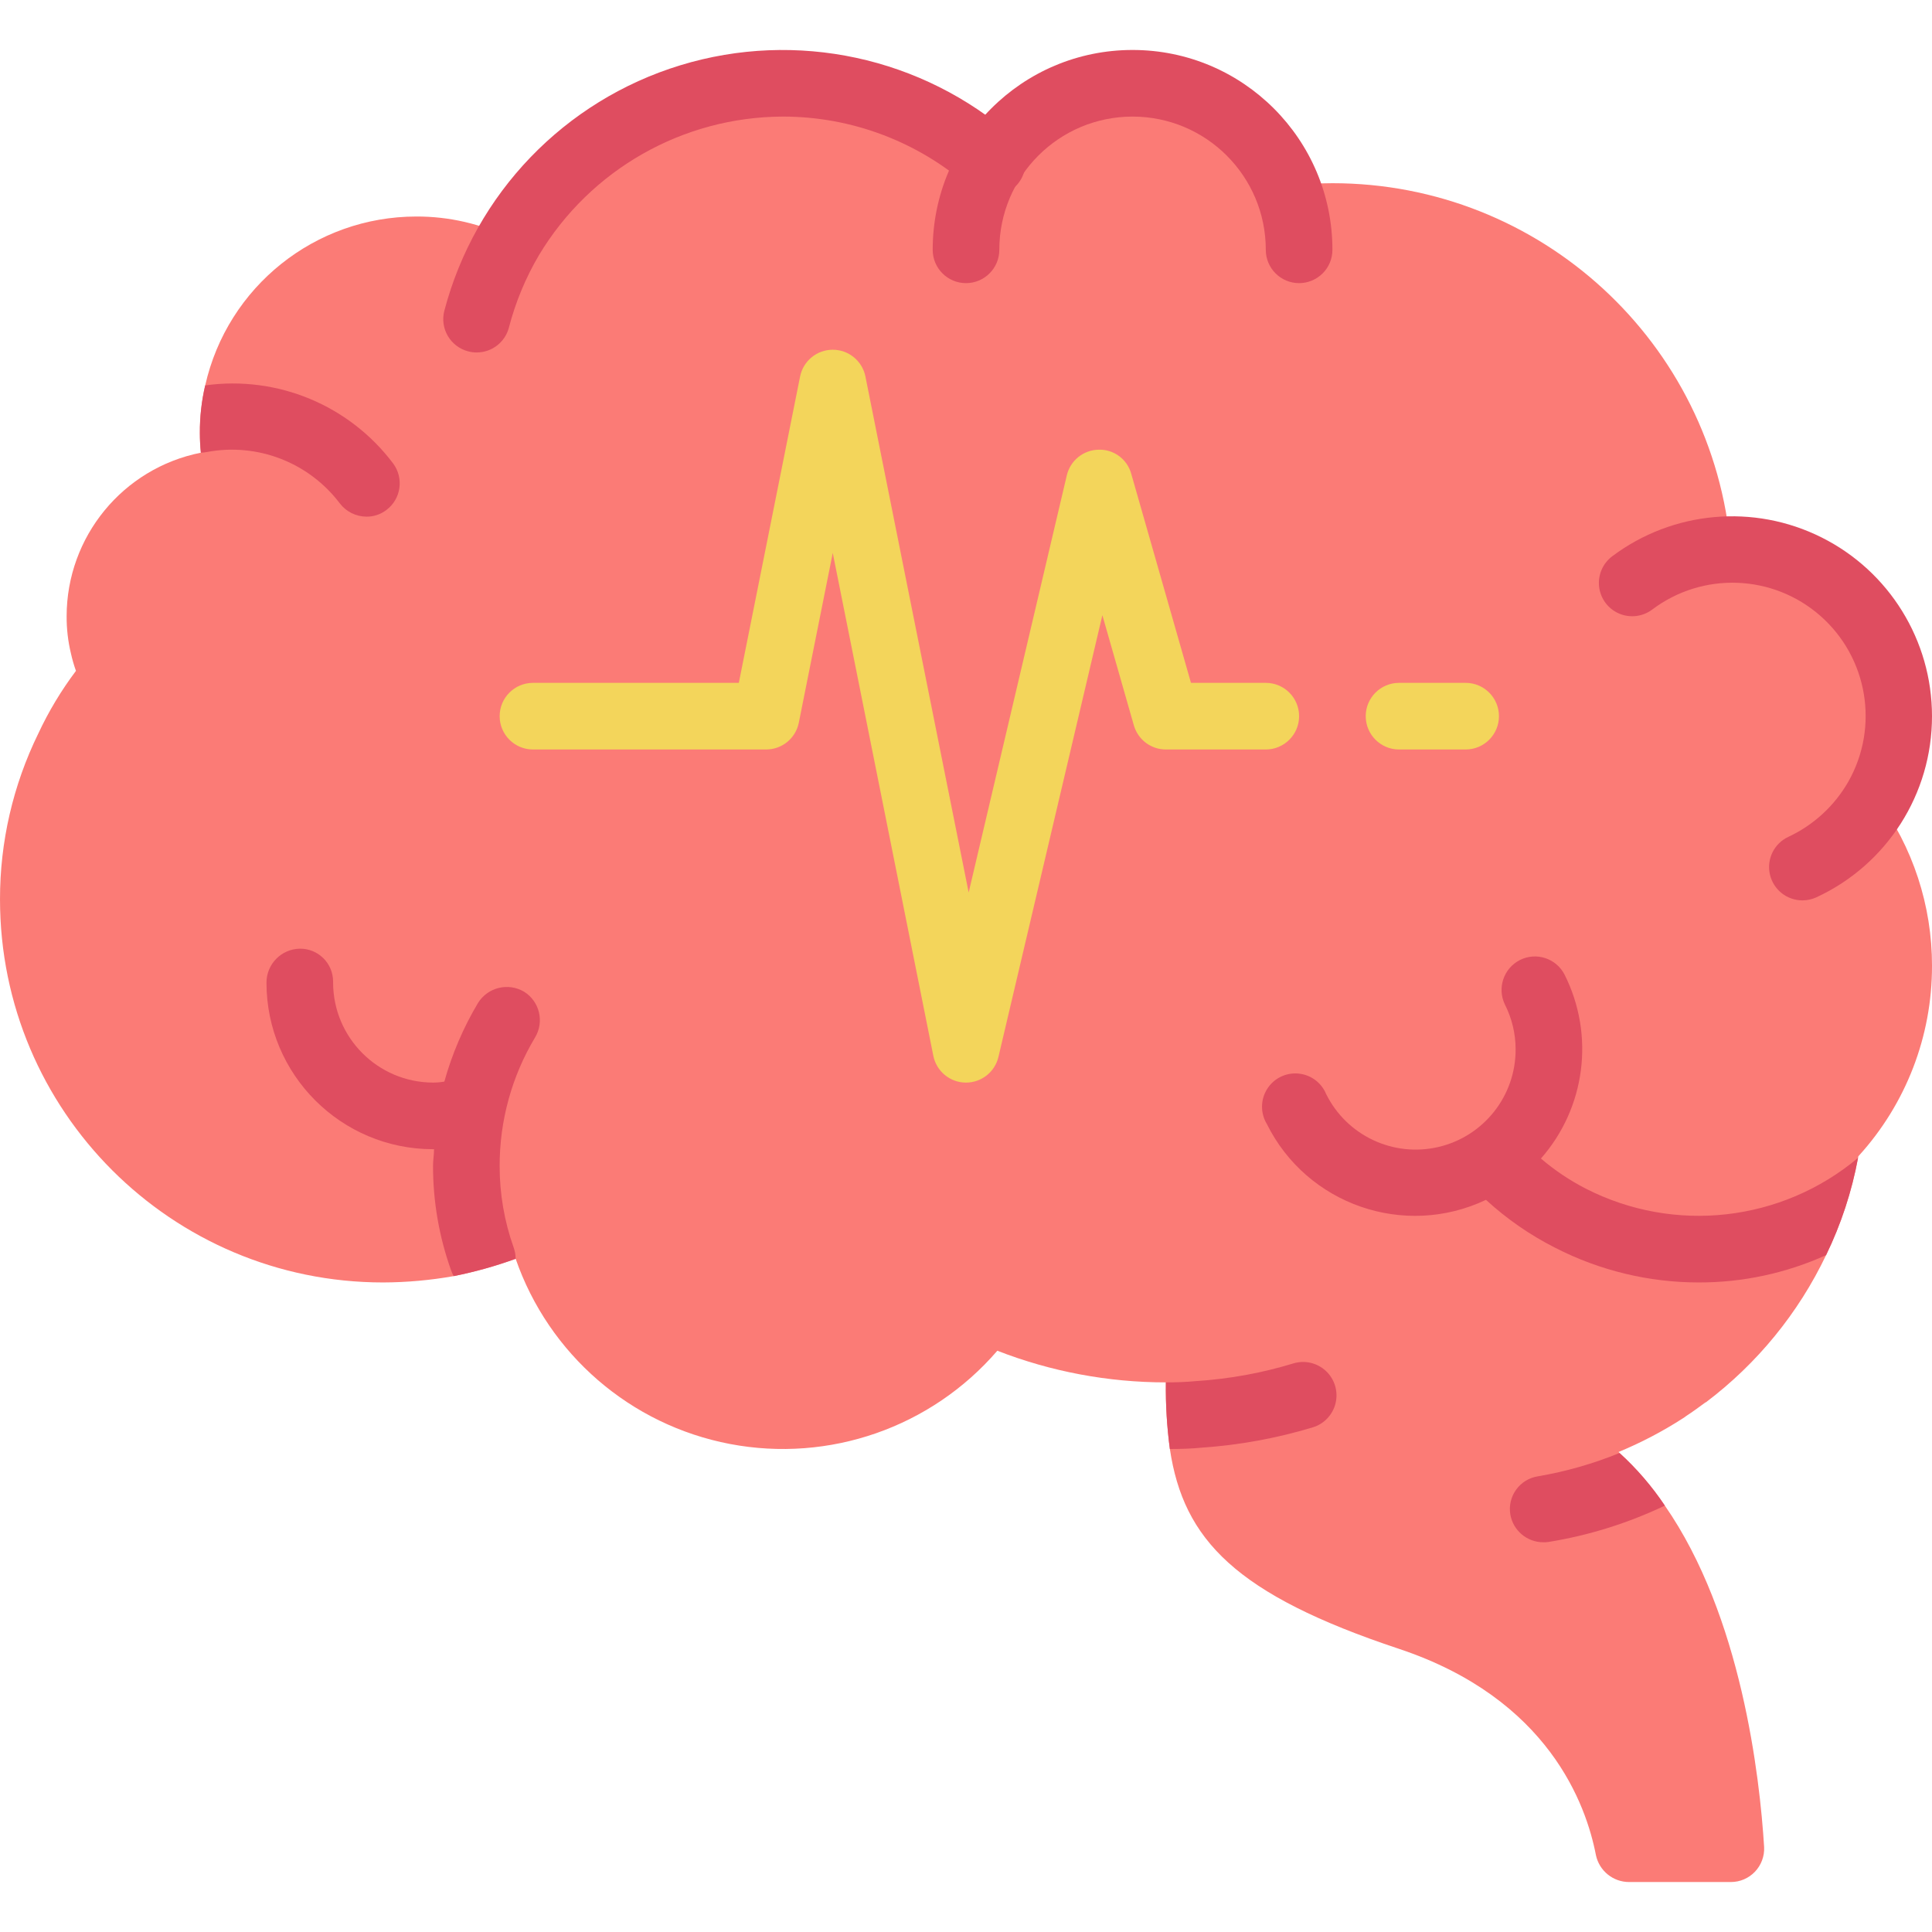 <svg height="512" viewBox="0 0 58 55" width="512" xmlns="http://www.w3.org/2000/svg"><g id="Page-1" fill="none" fill-rule="evenodd"><g id="013---Brain-Monitor" fill-rule="nonzero"><path id="Shape" d="m58 27.5c.003 2.108-.782 4.141-2.2 5.7 0 .006-.004.01-.01.01 0 .02-.01.03-.01.05-.188 1.012-.511 1.994-.96 2.92-.831 1.742-2.07 3.258-3.61 4.42h-.01c-.19.14-.38.28-.58.41-.032.026-.065.049-.1.07-.612.394-1.258.732-1.93 1.01l.03.03c.516.47.972 1 1.36 1.58 2.3 3.31 2.85 8.14 2.98 10.25.014.274-.086.541-.275.74-.189.198-.451.311-.725.31h-3.05c-.483.002-.901-.337-1-.81-.29-1.5-1.41-4.69-5.91-6.19-4.9-1.63-6.47-3.27-6.88-6-.088-.663-.129-1.331-.12-2-1.731-0-3.447-.322-5.06-.95-1.983 2.302-5.044 3.369-8.028 2.799s-5.437-2.689-6.432-5.559c-.606.22-1.228.394-1.86.52-.7.124-1.409.188-2.12.19-6.351 0-11.5-5.149-11.5-11.5-.003-1.726.391-3.43 1.15-4.98.31-.664.689-1.294 1.13-1.88-.061-.17-.111-.344-.15-.52-.089-.367-.132-.743-.13-1.12.002-2.388 1.688-4.443 4.03-4.91-.02-.196-.03-.393-.03-.59-.003-.481.051-.961.16-1.43.668-2.964 3.301-5.07 6.34-5.07.977-.003 1.943.219 2.82.65 1.442-2.43 3.891-4.093 6.682-4.535 2.791-.443 5.634.38 7.758 2.245.989-1.589 2.784-2.492 4.649-2.341s3.491 1.333 4.211 3.061c.458-.052.919-.079 1.38-.08 6.24-.001 11.44 4.781 11.96 11h.04c1.781-.001 3.427.945 4.323 2.484s.906 3.438.027 4.986c1.075 1.456 1.653 3.22 1.65 5.03z" fill="#fb7b76"/><g fill="#df4d60"><path id="Shape" d="m11.6 13.81c-.172.132-.383.203-.6.2-.314-.002-.61-.15-.8-.4-.93-1.229-2.476-1.826-3.99-1.54-.059.012-.12.018-.18.02-.02-.196-.03-.393-.03-.59-.003-.481.051-.961.16-1.43 2.165-.302 4.324.594 5.64 2.34.331.442.242 1.069-.2 1.4z"/><path id="Shape" d="m55.78 33.26c-.188 1.012-.511 1.994-.96 2.92-1.2.543-2.503.822-3.82.82-1.499 0-2.976-.356-4.31-1.04-.756-.382-1.456-.867-2.08-1.44-2.448 1.162-5.376.148-6.58-2.28-.193-.321-.191-.723.007-1.042.197-.319.556-.5.93-.47s.699.266.843.612c.618 1.252 2.019 1.912 3.378 1.592s2.318-1.536 2.312-2.932c-0-.466-.11-.925-.32-1.34-.241-.495-.041-1.091.45-1.34.492-.247 1.09-.05 1.34.44.911 1.813.63 3.997-.71 5.52.41.351.86.653 1.34.9 2.664 1.366 5.886 1.003 8.18-.92z"/><path id="Shape" d="m48.62 42.12c.516.47.972 1 1.36 1.58-1.106.527-2.281.894-3.49 1.09-.053.008-.106.012-.16.01-.491-.001-.909-.356-.99-.84-.042-.261.022-.529.178-.743.156-.214.391-.357.652-.397.84-.143 1.661-.378 2.45-.7z"/><path id="Shape" d="m39.41 41.35c-1.087.329-2.207.533-3.34.61-.29.03-.62.04-.95.04-.088-.663-.129-1.331-.12-2 .31 0 .62-.01.92-.04.987-.063 1.964-.241 2.91-.53.343-.104.715-.016.976.229.261.245.372.611.29.96-.082.349-.343.628-.686.731z"/><path id="Shape" d="m16.06 29.65c-.696 1.164-1.062 2.494-1.06 3.85-.002.835.14 1.664.42 2.45.039.109.06.224.06.34-.606.22-1.228.394-1.86.52-.031-.058-.058-.118-.08-.18-.358-1.005-.541-2.063-.54-3.13 0-.17.03-.33.03-.5h-.03c-2.761 0-5-2.239-5-5-0-.556.444-1.009 1-1.02.263-.004.516.098.704.282.188.184.294.435.296.698v.04c.005 1.655 1.345 2.995 3 3 .114-0.0.228-.01.34-.03.23-.828.57-1.622 1.01-2.36.292-.469.904-.62 1.38-.34.471.291.618.908.33 1.38z"/><path id="Shape" d="m14.309 9.081c-.086-0-.171-.011-.254-.033-.257-.067-.476-.233-.611-.462-.134-.229-.172-.502-.104-.759.926-3.518 3.607-6.305 7.086-7.368 3.479-1.063 7.26-.249 9.994 2.15.282.232.416.599.348.958-.068.359-.326.653-.673.766-.347.113-.729.028-.995-.223-1.548-1.361-3.539-2.111-5.6-2.11-3.001.01-5.778 1.589-7.322 4.163-.399.678-.702 1.408-.9 2.17-.115.441-.513.749-.969.748z"/><path id="Shape" d="m39 7c-.552 0-1-.448-1-1 0-2.209-1.791-4-4-4s-4 1.791-4 4c0 .552-.448 1-1 1s-1-.448-1-1c0-3.314 2.686-6 6-6s6 2.686 6 6c0 .265-.105.52-.293.707s-.442.293-.707.293z"/><path id="Shape" d="m54.11 25.53c-.469 0-.875-.325-.977-.783s.128-.925.553-1.123c.756-.353 1.385-.93 1.8-1.654.937-1.649.587-3.73-.838-4.982-1.425-1.252-3.533-1.33-5.048-.188-.286.214-.664.26-.993.12-.329-.14-.557-.445-.6-.8-.043-.355.107-.705.393-.92 1.818-1.364 4.251-1.583 6.283-.567 2.033 1.016 3.317 3.094 3.317 5.367.003 2.333-1.35 4.455-3.466 5.436-.133.062-.277.094-.424.094z"/></g><path id="Shape" d="m29 31h-.017c-.469-.008-.869-.341-.963-.8l-3.02-15.1-1.02 5.1c-.095.466-.505.8-.98.8h-7c-.552 0-1-.448-1-1s.448-1 1-1h6.18l1.84-9.2c.095-.466.504-.801.98-.801s.885.335.98.801l3.1 15.493 2.947-12.526c.106-.442.496-.757.95-.767.457-.016.864.284.984.725l1.793 6.275h2.246c.552 0 1 .448 1 1s-.448 1-1 1h-3c-.446-0-.838-.296-.961-.725l-.945-3.307-3.12 13.261c-.106.452-.51.771-.974.771z" fill="#f3d55b"/><path id="Shape" d="m44 21h-2c-.552 0-1-.448-1-1s.448-1 1-1h2c.552 0 1 .448 1 1s-.448 1-1 1z" fill="#f3d55b"/></g></g></svg>